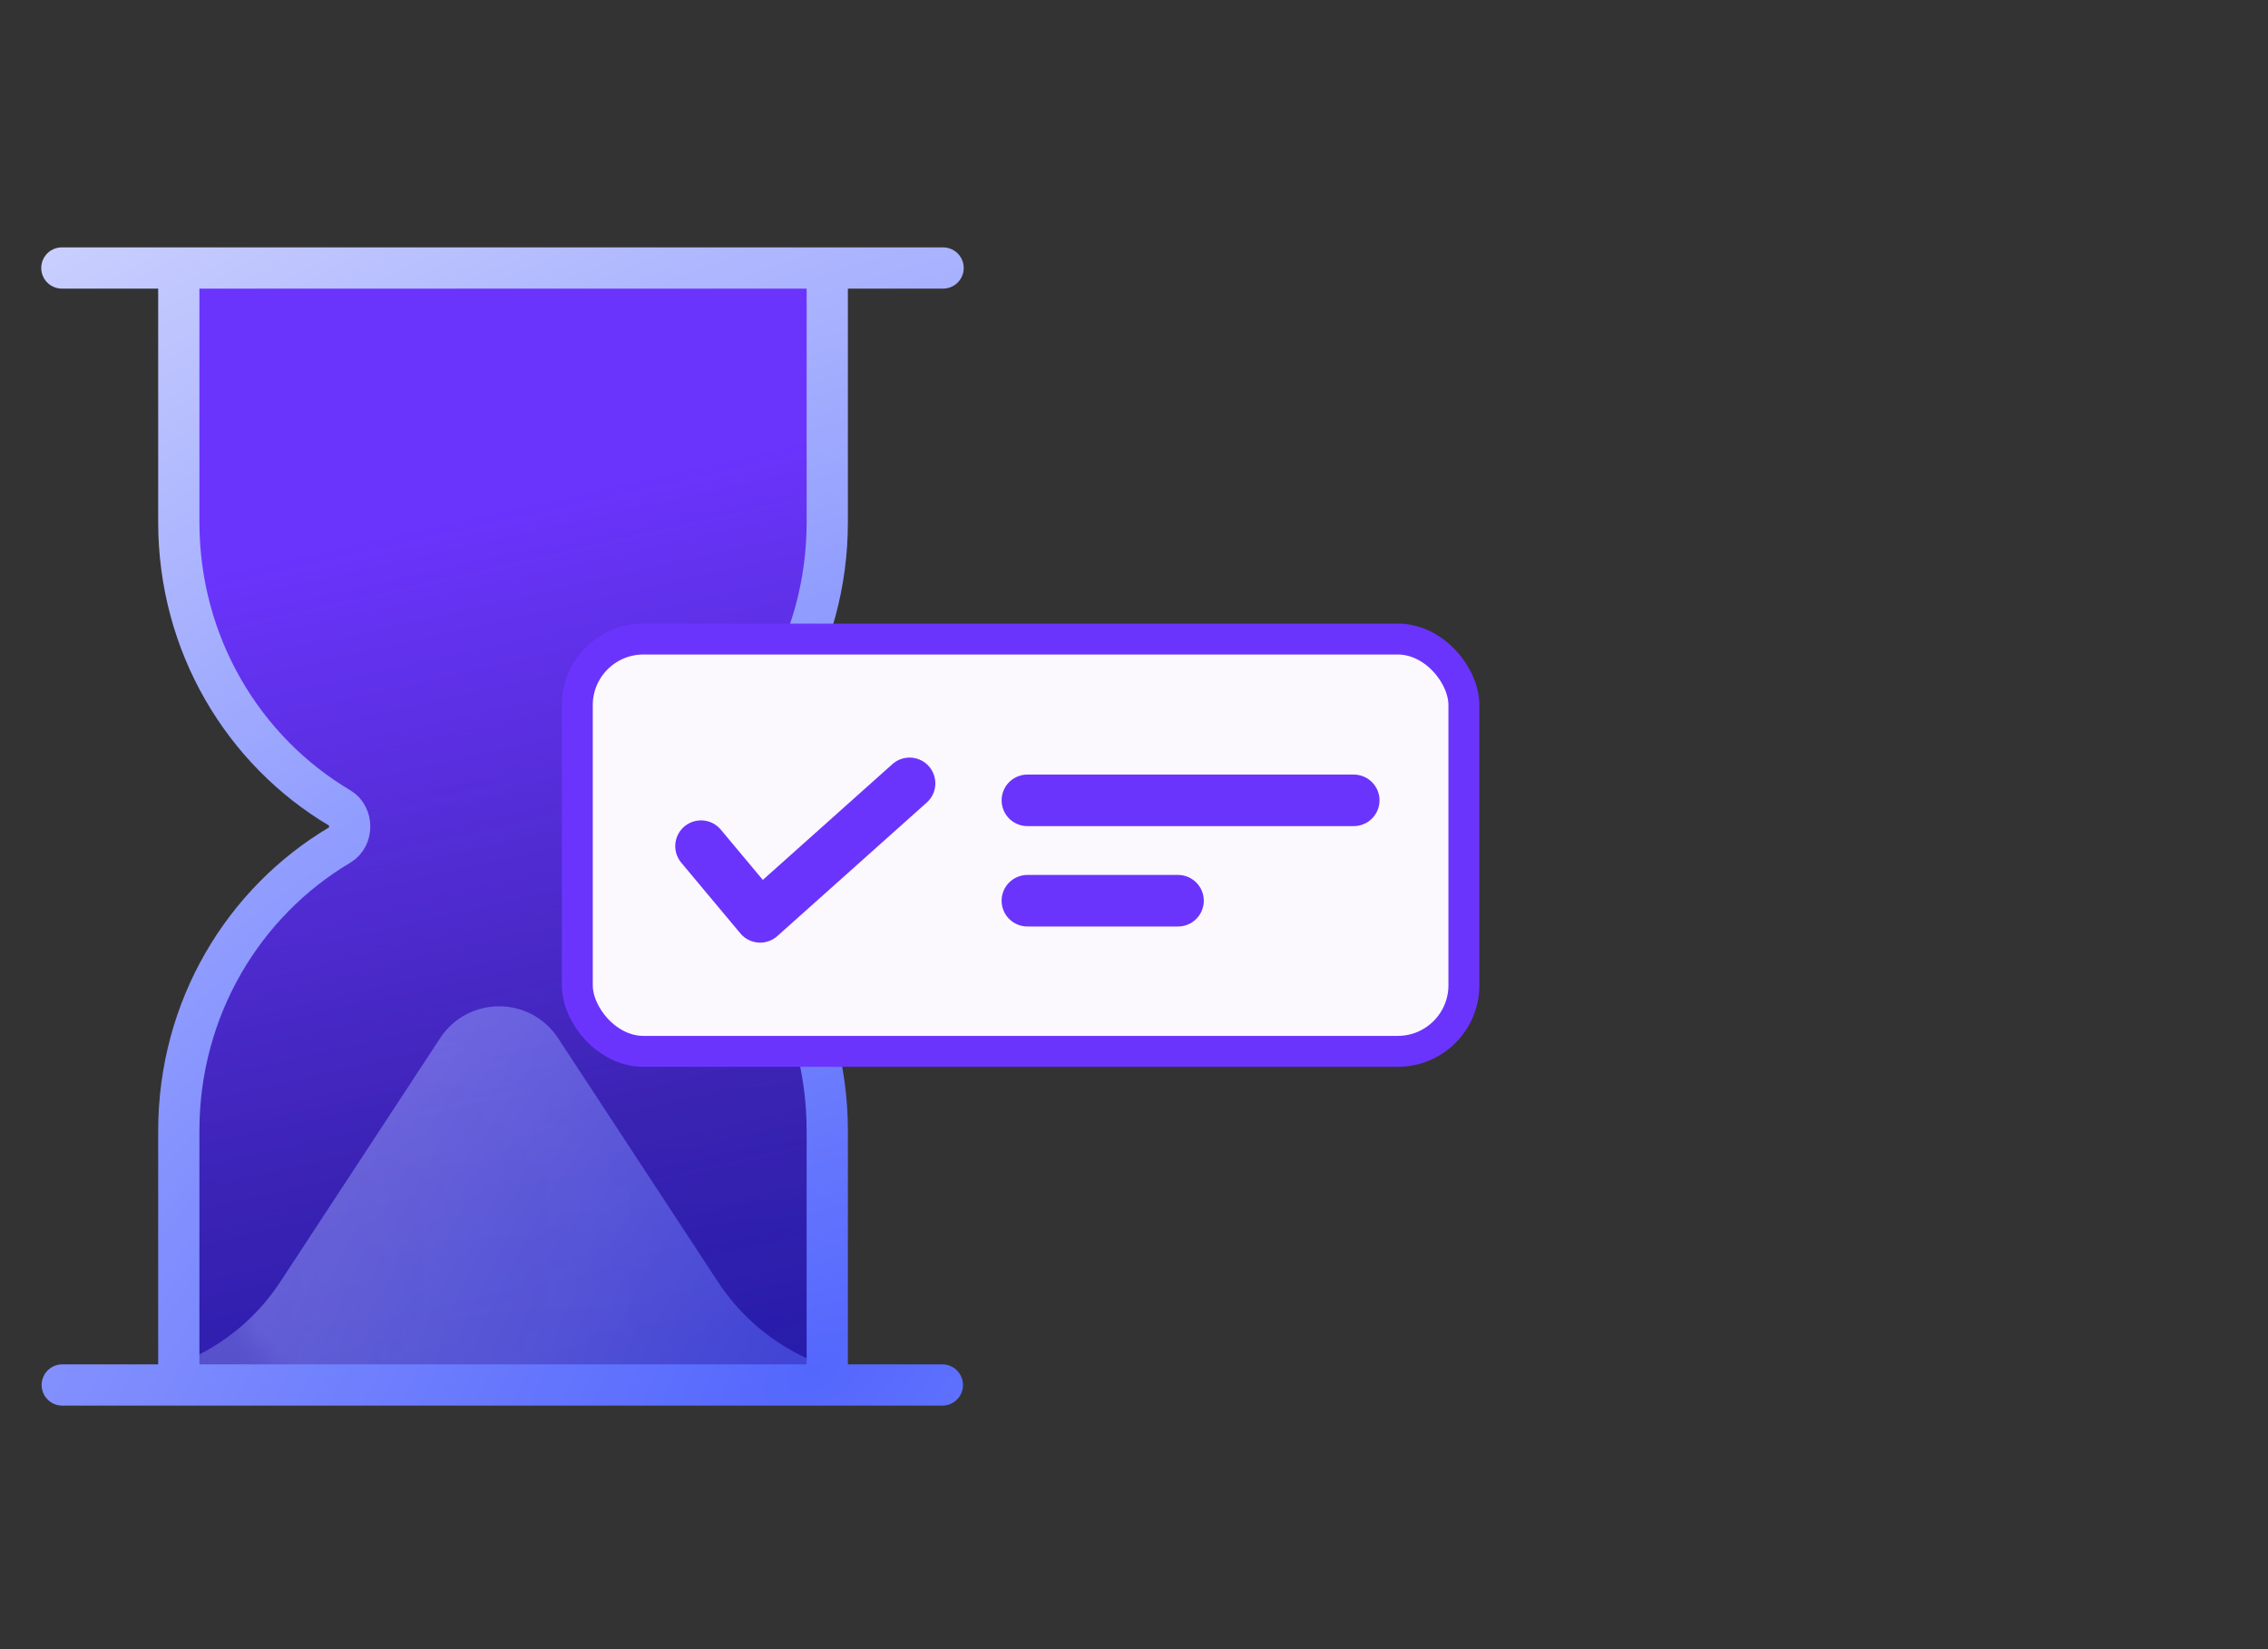 <?xml version="1.0" encoding="UTF-8"?>
<svg xmlns="http://www.w3.org/2000/svg" width="110" height="80" viewBox="0 0 110 80" fill="none">
  <rect x="0" y="0" width="110" height="80" fill="#333333" stroke="none"/>
  <path fill-rule="evenodd" clip-rule="evenodd" d="M32.32 40.994C31.676 40.612 31.676 39.58 32.32 39.197C36.994 36.424 40.123 31.265 40.123 25.335V13.859C40.123 13.387 39.74 13.004 39.268 13.004H9.528C9.056 13.004 8.673 13.387 8.673 13.859V25.335C8.673 31.265 11.802 36.424 16.476 39.197C17.12 39.58 17.12 40.612 16.476 40.994C11.802 43.767 8.673 48.927 8.673 54.856V66.332C8.673 66.805 9.056 67.187 9.528 67.187H39.268C39.74 67.187 40.123 66.805 40.123 66.332V54.856C40.123 48.927 36.994 43.767 32.32 40.994Z" fill="url(#paint0_linear_130_4924)"></path>
  <path fill-rule="evenodd" clip-rule="evenodd" d="M32.32 40.994C31.676 40.612 31.676 39.58 32.32 39.197C36.994 36.424 40.123 31.265 40.123 25.335V13.859C40.123 13.387 39.74 13.004 39.268 13.004H9.528C9.056 13.004 8.673 13.387 8.673 13.859V25.335C8.673 31.265 11.802 36.424 16.476 39.197C17.12 39.58 17.12 40.612 16.476 40.994C11.802 43.767 8.673 48.927 8.673 54.856V66.332C8.673 66.805 9.056 67.187 9.528 67.187H39.268C39.74 67.187 40.123 66.805 40.123 66.332V54.856C40.123 48.927 36.994 43.767 32.32 40.994Z" fill="url(#paint1_linear_130_4924)"></path>
  <mask id="mask0_130_4924" style="mask-type:alpha" maskUnits="userSpaceOnUse" x="8" y="38" width="33" height="33">
    <path d="M40.123 54.855C40.123 63.733 33.108 70.885 24.398 70.885C15.689 70.885 8.673 63.733 8.673 54.855V43.38C8.673 42.907 9.056 42.525 9.528 42.525H39.268C39.74 42.525 40.123 42.907 40.123 43.38V54.855Z" fill="url(#paint2_linear_130_4924)"></path>
    <path d="M40.123 54.855C40.123 63.733 33.108 70.885 24.398 70.885C15.689 70.885 8.673 63.733 8.673 54.855V43.38C8.673 42.907 9.056 42.525 9.528 42.525H39.268C39.74 42.525 40.123 42.907 40.123 43.38V54.855Z" fill="url(#paint3_radial_130_4924)"></path>
    <path d="M40.123 54.855C40.123 45.977 33.108 38.824 24.398 38.824C15.689 38.824 8.673 45.977 8.673 54.855V66.33C8.673 66.802 9.056 67.185 9.528 67.185H39.268C39.74 67.185 40.123 66.802 40.123 66.33V54.855Z" fill="url(#paint4_linear_130_4924)"></path>
    <path d="M40.123 54.855C40.123 45.977 33.108 38.824 24.398 38.824C15.689 38.824 8.673 45.977 8.673 54.855V66.33C8.673 66.802 9.056 67.185 9.528 67.185H39.268C39.74 67.185 40.123 66.802 40.123 66.33V54.855Z" fill="url(#paint5_radial_130_4924)"></path>
  </mask>
  <g mask="url(#mask0_130_4924)">
    <path d="M0 66.823H5.007C8.465 66.823 11.69 65.081 13.587 62.19L21.347 50.36C22.698 48.301 25.716 48.301 27.067 50.36L34.827 62.19C36.723 65.081 39.949 66.823 43.406 66.823H48.414" fill="url(#paint6_radial_130_4924)" fill-opacity="0.5"></path>
  </g>
  <path d="M32.319 40.991C31.674 40.609 31.674 39.576 32.319 39.194C36.993 36.421 40.123 31.261 40.123 25.331V13.855C40.123 13.383 40.506 13 40.978 13H45.741H3H7.817C8.29 13 8.672 13.383 8.672 13.855V25.331C8.672 31.261 11.802 36.421 16.477 39.194C17.121 39.576 17.121 40.609 16.477 40.991C11.802 43.764 8.672 48.924 8.672 54.854V66.33C8.672 66.802 8.29 67.185 7.817 67.185H3.019H45.706H40.978C40.506 67.185 40.123 66.802 40.123 66.33V54.854C40.123 48.924 36.993 43.764 32.319 40.991Z" stroke="url(#paint7_radial_130_4924)" stroke-width="2" stroke-linecap="round" stroke-linejoin="round"></path>
  <rect x="28" y="31" width="43" height="20" rx="3.206" fill="#FCF9FE" stroke="#6B34FD" stroke-width="1.5"></rect>
  <path d="M34 41.046L36.867 44.477L44.115 38" stroke="#6B34FD" stroke-width="2.5" stroke-linecap="round" stroke-linejoin="round"></path>
  <path d="M49.829 38.824L65.658 38.824" stroke="#6B34FD" stroke-width="2.5" stroke-linecap="round"></path>
  <path d="M49.829 43.693L57.135 43.693" stroke="#6B34FD" stroke-width="2.5" stroke-linecap="round"></path>
  <defs>
    <linearGradient id="paint0_linear_130_4924" x1="16.559" y1="6.516" x2="21.114" y2="75.987" gradientUnits="userSpaceOnUse">
      <stop offset="0.165" stop-color="#1C2069"></stop>
      <stop offset="0.959" stop-color="#121185"></stop>
    </linearGradient>
    <linearGradient id="paint1_linear_130_4924" x1="31.403" y1="17.684" x2="49.738" y2="98.829" gradientUnits="userSpaceOnUse">
      <stop offset="0.059" stop-color="#6B34FD"></stop>
      <stop offset="0.425" stop-color="#6B34FD" stop-opacity="0.43"></stop>
      <stop offset="0.912" stop-color="#1922FA" stop-opacity="0.13"></stop>
    </linearGradient>
    <linearGradient id="paint2_linear_130_4924" x1="20.565" y1="72.581" x2="9.069" y2="52.235" gradientUnits="userSpaceOnUse">
      <stop stop-color="white"></stop>
      <stop offset="1" stop-color="white" stop-opacity="0"></stop>
    </linearGradient>
    <radialGradient id="paint3_radial_130_4924" cx="0" cy="0" r="1" gradientUnits="userSpaceOnUse" gradientTransform="translate(34.514 34.853) rotate(115.479) scale(52.035 156.646)">
      <stop offset="0.358" stop-color="#5467FD"></stop>
      <stop offset="1" stop-color="#5467FD" stop-opacity="0"></stop>
    </radialGradient>
    <linearGradient id="paint4_linear_130_4924" x1="20.565" y1="72.581" x2="9.069" y2="52.235" gradientUnits="userSpaceOnUse">
      <stop stop-color="white"></stop>
      <stop offset="1" stop-color="white" stop-opacity="0"></stop>
    </linearGradient>
    <radialGradient id="paint5_radial_130_4924" cx="0" cy="0" r="1" gradientUnits="userSpaceOnUse" gradientTransform="translate(34.514 34.853) rotate(115.479) scale(52.035 156.646)">
      <stop offset="0.358" stop-color="#5467FD"></stop>
      <stop offset="1" stop-color="#5467FD" stop-opacity="0"></stop>
    </radialGradient>
    <radialGradient id="paint6_radial_130_4924" cx="0" cy="0" r="1" gradientUnits="userSpaceOnUse" gradientTransform="translate(41.066 66.823) rotate(-149.551) scale(64.118 111.184)">
      <stop stop-color="#5467FD"></stop>
      <stop offset="1" stop-color="white"></stop>
    </radialGradient>
    <radialGradient id="paint7_radial_130_4924" cx="0" cy="0" r="1" gradientUnits="userSpaceOnUse" gradientTransform="translate(39.254 67.185) rotate(-119.991) scale(97.624 167.757)">
      <stop stop-color="#5467FD"></stop>
      <stop offset="1" stop-color="white"></stop>
    </radialGradient>
  </defs>
</svg>
